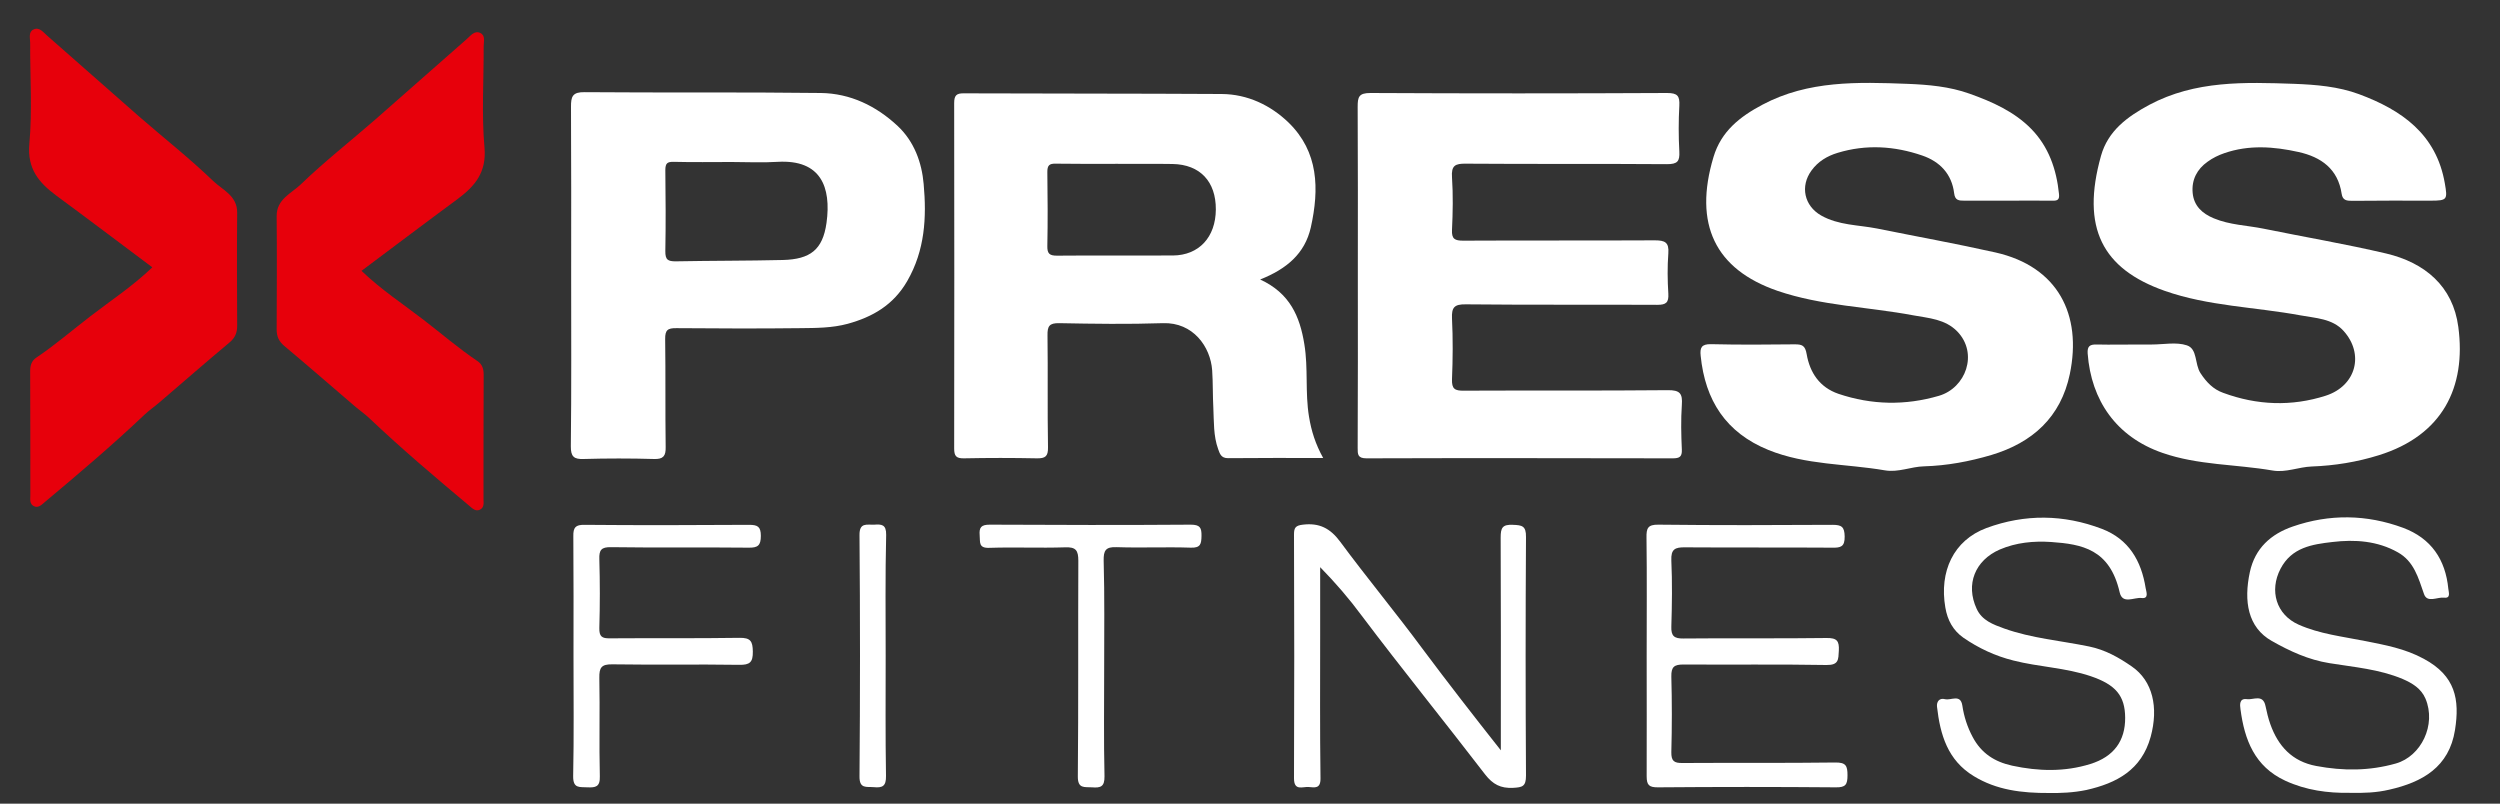 <?xml version="1.0" encoding="utf-8"?>
<!-- Generator: Adobe Illustrator 25.2.1, SVG Export Plug-In . SVG Version: 6.00 Build 0)  -->
<svg version="1.1" id="Layer_1" xmlns="http://www.w3.org/2000/svg" xmlns:xlink="http://www.w3.org/1999/xlink" x="0px" y="0px"
	 viewBox="0 0 1500 482.2" style="enable-background:new 0 0 1500 482.2;" xml:space="preserve">
<rect x="0" y="0" width="1500" height="482.2" fill="#333333" stroke="none"/>
<style type="text/css">
	.st0{fill:#FFFFFF;}
	.st1{fill:#FFFFFF;stroke:#FFFFFF;stroke-miterlimit:10;}
	.st2{fill:#E7000B;}
</style>
<g>
	<path class="st0" d="M756.1,167.7c17.8,8.2,23.8,22.1,26.5,38.8c2.4,14.5,0.4,29,2.8,43.5c1.4,8.6,3.9,16.5,8.5,24.8
		c-19.5,0-38.3-0.1-57.1,0.1c-4.2,0-4.9-2.7-5.9-5.4c-2.9-8-2.5-16.4-2.9-24.7c-0.4-7.5-0.2-15.1-0.7-22.6
		c-1-14.2-11.5-28.9-29.5-28.3c-20.8,0.7-41.6,0.4-62.3,0c-5.9-0.1-7.1,1.8-7,7.3c0.3,22.4-0.1,44.8,0.3,67.2
		c0.1,5.4-1.6,6.7-6.7,6.6c-14.6-0.3-29.1-0.3-43.7,0c-4.7,0.1-5.9-1.4-5.9-5.9c0.1-69.1,0.1-138.1,0-207.2c0-4.6,1.3-6,5.9-5.9
		c51.5,0.2,103.1,0.1,154.6,0.4c15.5,0.1,29.3,6.7,40.1,17.1c18.1,17.6,18.5,39.9,13.4,62.9C782.9,152.3,771.9,161.4,756.1,167.7z
		 M669.7,98.3c-12.1,0-24.2,0.1-36.3-0.1c-3.9-0.1-5,1.1-5,5c0.2,14.8,0.3,29.6,0,44.4c-0.1,4.6,1.3,5.8,5.8,5.8
		c23.2-0.2,46.3,0,69.5-0.1c15.7-0.1,25.7-11,25.8-27.6c0.1-16.8-9.5-27-25.9-27.3C692.4,98.2,681,98.4,669.7,98.3z"/>
	<path class="st0" d="M1204.5,120.4c-8.6,0-17.3,0-25.9,0c-3.2,0-5.6-0.1-6.1-4.4c-1.4-11.6-8.6-19.1-19.2-22.7
		c-16.6-5.7-33.6-6.8-50.7-1.6c-6.3,1.9-11.8,5.2-15.7,10.6c-6.9,9.4-4.4,21.2,5.8,27c10.4,5.9,22.2,5.6,33.5,7.8
		c23.7,4.8,47.6,9.1,71.2,14.4c37.4,8.5,51.9,37.3,44.5,72.9c-5.4,25.9-22.4,41.2-47.1,48.6c-13.2,3.9-26.6,6.4-40.4,6.8
		c-7.9,0.2-15.4,3.8-23.5,2.4c-23.3-4-47.3-3.1-69.8-12.2c-25.6-10.4-38-29.8-40.7-56.5c-0.5-4.8,0.4-7.1,6.2-7
		c16.7,0.4,33.5,0.3,50.2,0.1c4.4,0,6.3,0.6,7.2,5.9c1.9,11,7.7,19.9,19.1,23.8c19.9,6.7,40,7.1,60.2,1.2
		c16.2-4.7,23.8-25.4,11.1-38.6c-7.3-7.5-17.2-8-26.4-9.7c-27.1-5.1-55.2-5.7-81.5-14.7c-37.4-12.9-50.5-40-38.4-80.3
		c4.6-15.4,15.8-24.2,29.4-31.4c27.5-14.6,57.2-13.6,86.9-12.5c12.6,0.5,25.3,1.6,37.3,5.9c13.5,4.8,26.8,10.7,37,21.1
		c10.5,10.7,15.2,24.3,16.7,39.1c0.4,3.5-1,4.1-4,4C1222.3,120.3,1213.4,120.4,1204.5,120.4z"/>
	<path class="st0" d="M1283.9,206.7c2.4,0,4.9,0,7.3,0c7,0,14.6-1.6,20.9,0.5c6.5,2.1,4.6,11.2,8.2,16.7c3.6,5.5,7.7,9.7,13.6,11.8
		c20.3,7.5,41.1,8.3,61.6,1.7c18.2-5.9,23.2-25,10.6-38.9c-6.7-7.4-16.8-7.6-25.9-9.3c-27.1-5-55.3-5.5-81.4-14.7
		c-37.4-13.2-50.3-37.8-38.2-81c4.2-15,15.8-23.5,29-30.6c27.6-14.7,57.3-13.6,86.9-12.6c13.1,0.5,26.5,1.6,38.9,6.2
		c25.6,9.5,46.4,24,51.5,53.5c1.7,9.8,1.5,10.4-8.6,10.4c-15.6,0-31.3-0.1-46.9,0.1c-3.3,0-5.8-0.2-6.4-4.2
		c-2.2-14.9-12.3-22.1-25.9-25.1c-14.8-3.3-29.8-4.4-44.5,0.7c-3.5,1.2-7,2.9-10,5.1c-6.4,4.5-9.7,10.9-9,18.7
		c0.7,7.8,5.7,12.4,12.7,15.3c9.6,4,19.9,4.2,29.8,6.2c24.5,5,49.3,9.2,73.6,14.9c23.2,5.5,40.1,19.6,43.3,44.1
		c4.8,36.2-9.5,65-47.6,76.9c-13.1,4.1-26.6,6.3-40.4,6.8c-7.9,0.3-15.5,3.8-23.5,2.4c-22-3.8-44.6-3.1-66.1-10.6
		c-27.6-9.6-42.7-31.4-44.8-59.6c-0.3-4.5,1.4-5.5,5.5-5.4C1266.7,206.9,1275.3,206.7,1283.9,206.7z"/>
	<path class="st0" d="M814.7,165.1c0-33.7,0.1-67.4-0.1-101.1c0-5.8,0.7-8.2,7.6-8.2c59.3,0.3,118.7,0.3,178,0
		c6.3,0,7.7,1.7,7.4,7.6c-0.5,9.1-0.5,18.4,0,27.5c0.3,5.9-1.1,7.6-7.4,7.6c-40.2-0.3-80.4,0-120.6-0.3c-6.5-0.1-8.9,1.1-8.4,8.2
		c0.7,10.5,0.5,21,0,31.5c-0.3,5.6,1.8,6.5,6.8,6.5c38.3-0.2,76.6,0,114.9-0.2c6.1,0,8.6,1.2,8.1,7.8c-0.6,8-0.5,16.2,0,24.2
		c0.3,5.3-1.3,6.7-6.6,6.7c-38.3-0.2-76.6,0.1-114.9-0.3c-6.9-0.1-8.6,1.8-8.3,8.5c0.6,12.1,0.5,24.3,0,36.4c-0.2,5.9,1.7,7,7.2,6.9
		c40.7-0.2,81.5,0.1,122.2-0.3c7.5-0.1,9,2.1,8.5,8.9c-0.6,8.9-0.4,17.8,0,26.7c0.2,4.4-1.4,5.3-5.5,5.3
		c-61.2-0.1-122.5-0.2-183.7,0c-5.4,0-5.3-2.5-5.3-6.3C814.8,234.1,814.7,199.6,814.7,165.1z"/>
	<path class="st1" d="M343.2,165.2c0-33.7,0.1-67.4-0.1-101.2c0-5.8,0.7-8.3,7.6-8.2c47.2,0.4,94.5-0.1,141.7,0.5
		c17.6,0.2,33.1,7.7,45.9,19.7c9.8,9.2,14.3,21.7,15.4,34.5c1.8,19.9,0.8,39.5-9.8,57.9c-8.2,14.2-20.5,21.3-35.4,25.4
		c-9.2,2.5-18.7,2.5-28.1,2.6c-24.8,0.3-49.7,0.2-74.5,0c-5.5-0.1-7.4,1.3-7.3,7.1c0.3,21.6,0,43.2,0.3,64.7
		c0.1,5.2-1.2,6.9-6.6,6.7c-14-0.4-28.1-0.4-42.1,0c-5.6,0.2-7.2-1.2-7.2-7C343.4,233.7,343.2,199.4,343.2,165.2z M439,96.7
		c-11.6,0-23.2,0.2-34.8-0.1c-4.2-0.1-5.5,1.2-5.5,5.5c0.2,16.2,0.3,32.4,0,48.5c-0.1,5.6,1.8,6.8,7,6.7c21.3-0.4,42.6-0.3,63.9-0.8
		c16.8-0.4,24.5-6.3,26.8-22.7c3-21.7-3.5-38.7-29.8-37.2C457.4,97.2,448.2,96.7,439,96.7z"/>
	<path class="st2" d="M216.9,162.5c11.9,11.4,24.9,19.9,37.1,29.3c10.8,8.3,21.1,17.2,32.4,24.8c3,2,3.8,4.7,3.8,8.3
		c-0.1,24.8-0.1,49.6-0.1,74.4c0,2.4,0.6,5.1-2.1,6.5c-2.7,1.3-4.6-0.8-6.4-2.3c-20.3-17-40.5-34.1-59.7-52.3
		c-2.9-2.8-6.3-5.1-9.3-7.7c-14-12-28-24.2-42.1-36c-3.2-2.7-4.5-5.7-4.5-9.8c0.1-22.7,0.2-45.3,0-68c-0.1-10.2,8.9-13.7,14.4-19
		c14.2-13.7,29.9-26,44.8-39c18.3-16,36.5-32.2,54.8-48.2c2.3-2,4.7-5.4,8.2-3.7c3.2,1.5,2,5.3,2,8.1c0.1,20.2-1.3,40.6,0.5,60.7
		c1.3,14.9-5.8,23.1-16.1,30.8C255.3,133.6,236.3,148,216.9,162.5z"/>
	<path class="st0" d="M792.1,340.3c0,13.1,0,26.2,0,39.4c0,29.1-0.2,58.2,0.2,87.3c0.1,6.4-3.5,5.5-7.1,5.2
		c-3.6-0.3-8.8,2.6-8.8-5.2c0.2-48.8,0.2-97.6,0-146.4c0-4,1-5.3,5.3-5.8c9.8-1.2,16.4,2.1,22.4,10.2c16.1,21.8,33.4,42.6,49.5,64.4
		c15,20.1,30.4,39.9,46.9,60.8c0-3.9,0-6.8,0-9.6c0-39.4,0.1-78.7-0.1-118.1c0-5.9,1.1-7.9,7.4-7.6c5.4,0.2,7.9,0.6,7.8,7.3
		c-0.3,47.7-0.3,95.4,0,143.2c0,6.5-2.2,7-7.7,7.3c-7.5,0.4-12.2-2.1-16.8-8c-24.5-31.9-49.8-63.1-74-95.2
		C809.5,359.2,801.3,349.7,792.1,340.3z"/>
	<path class="st0" d="M1229.6,475.8c-16.6,0.1-31.7-1.8-45.3-10.1c-15.7-9.5-20.2-24.9-22.1-41.7c-0.3-3,1.4-5.4,4.8-4.5
		c3.6,0.9,9.3-3.3,10.4,3.8c1,6.7,3,12.9,6.2,18.9c5.2,9.8,13.2,14.9,23.7,17.2c15.8,3.4,31.5,3.8,46.9-1c14.2-4.4,21-14,20.9-27.8
		c-0.1-13.2-5.7-19.8-20.7-24.9c-15.1-5.1-31.1-5.5-46.4-9.4c-10.8-2.7-20.9-7.4-30-13.7c-6.1-4.3-9.5-10.4-10.8-18.1
		c-3.7-21.5,4.8-40.3,24.7-47.7c23.1-8.5,46.3-8.2,69.2,0.5c16.2,6.2,23.7,19.2,26.3,35.6c0.3,2,2.2,6.5-2.5,5.9
		c-4.5-0.5-11.4,4-13.1-3.4c-5.9-25.9-22.6-28.9-41.1-30.2c-10.5-0.7-21,0.3-30.8,4.5c-14.9,6.5-20.7,20.9-13.9,35.6
		c3.2,7,9.9,9.4,16.5,11.8c16.5,5.9,34,7.3,51,10.8c9.7,2,17.8,6.6,25.6,12c12.6,8.7,16.1,24.6,11.3,42.2
		c-5.5,19.9-20.4,27.8-38.6,31.9C1244.1,475.6,1236.3,475.9,1229.6,475.8z"/>
	<path class="st0" d="M1409.6,475.7c-12.8,0.2-26-1.5-38.5-7.3c-18.3-8.5-24.4-24.5-26.8-42.8c-0.4-2.7-0.8-6.8,3.9-6.1
		c3.9,0.5,9.6-3.2,11.1,4.1c0.8,3.7,1.6,7.3,2.9,10.9c4.7,13.2,13.1,22.4,27.6,25.1c16.1,3,31.8,3,47.7-1.5
		c15.2-4.3,24.4-23.2,17.8-38.9c-2.6-6.1-7.9-9.3-13.7-11.8c-14-5.9-29.1-7.1-43.9-9.5c-12.6-2-23.8-7.2-34.6-13.3
		c-14.5-8.2-16.9-23.9-13.2-41.3c3.1-14.4,12.7-22.9,25.8-27.4c22-7.6,44.3-7.3,66.2,0.8c16.8,6.3,25.4,19,27.1,36.6
		c0.2,2,1.6,5.8-2.5,5.3c-4.1-0.5-10.2,3.4-12.1-2.2c-3.4-9.7-6-19.6-15.7-25c-12.2-6.9-25.8-7.8-39.2-6.2
		c-12.1,1.4-24.5,3.2-31.2,16.1c-6.8,13.1-2.6,27.5,10.9,33.5c12.6,5.6,26.3,7.1,39.7,9.8c12.1,2.4,24,4.5,35.4,10.7
		c19,10.2,21.6,24.4,18.7,42.7c-3.5,22.2-19.5,31.3-39.4,35.8C1426,475.6,1418.2,475.9,1409.6,475.7z"/>
	<path class="st0" d="M988,393.8c0-23.7,0.2-47.5-0.1-71.2c-0.1-5.6,0.7-7.9,7.2-7.8c34.8,0.4,69.6,0.3,104.4,0.1
		c5.5,0,7.2,1.2,7.3,7c0.1,6.2-2.4,6.8-7.5,6.7c-29.4-0.2-58.8,0-88.2-0.2c-6.1-0.1-8.6,1.1-8.3,7.9c0.6,13.2,0.4,26.4,0,39.6
		c-0.2,5.7,1.7,7.3,7.3,7.2c28.6-0.3,57.2,0.1,85.8-0.3c6.3-0.1,7.7,1.8,7.4,7.6c-0.3,5.3,0,8.7-7.4,8.6
		c-28.6-0.5-57.2-0.1-85.8-0.3c-5.6,0-7.4,1.4-7.3,7.2c0.4,15.1,0.4,30.2,0,45.3c-0.1,5.4,1.6,6.7,6.8,6.6c30.5-0.2,61,0.1,91.5-0.3
		c6.5-0.1,7.4,2,7.4,7.7c0,5.5-1.1,7.3-7,7.2c-35.6-0.3-71.2-0.3-106.8,0c-5.2,0-6.7-1.3-6.7-6.6C988.1,441.8,988,417.8,988,393.8z"
		/>
	<path class="st0" d="M344.1,393.7c0-24,0.1-48-0.1-72c-0.1-5.2,1.3-6.9,6.7-6.8c32.9,0.3,65.9,0.2,98.8,0c5.1,0,7,1.1,7,6.6
		c0,5.7-1.7,7.2-7.3,7.1c-27.5-0.3-55.1,0.1-82.6-0.3c-5.8-0.1-7.2,1.7-7,7.2c0.4,13.7,0.4,27.5,0,41.3c-0.1,5.1,1.5,6.3,6.4,6.2
		c25.9-0.2,51.8,0.1,77.7-0.3c6.7-0.1,7.9,2.1,8,8.2c0.1,6.5-1.8,8.1-8.2,8c-25.4-0.4-50.7,0.1-76.1-0.3c-6.6-0.1-7.9,2-7.8,8.1
		c0.4,19.7-0.2,39.4,0.3,59.1c0.2,6.4-2.6,6.8-7.5,6.6c-4.6-0.3-8.6,0.9-8.5-6.7C344.4,441.7,344.1,417.7,344.1,393.7z"/>
	<path class="st0" d="M662.5,401.1c0,21.6-0.3,43.1,0.2,64.7c0.1,6.3-2.4,7-7.5,6.6c-4.5-0.3-8.6,1-8.5-6.6
		c0.4-43.1,0.1-86.2,0.3-129.3c0-6.2-1.4-8.4-8-8.1c-15.1,0.5-30.2-0.2-45.3,0.3c-6.8,0.3-5.5-3.5-5.9-7.5c-0.4-4.8,0.9-6.4,6.1-6.4
		c40.2,0.2,80.3,0.3,120.5,0c5.6,0,6.6,1.8,6.5,6.8c-0.1,4.7-0.5,7.2-6.4,7c-14.8-0.5-29.7,0.2-44.5-0.3c-6.7-0.3-7.9,2.1-7.8,8.1
		C662.8,358,662.5,379.5,662.5,401.1z"/>
	<path class="st0" d="M531.4,393.7c0,24-0.2,48,0.2,71.9c0.1,6.1-2.1,7.2-7.3,6.7c-4.4-0.4-8.7,1.2-8.6-6.5
		c0.4-48.2,0.4-96.4,0-144.7c-0.1-7.8,4.4-6.1,8.8-6.3c4.4-0.3,7.3-0.2,7.2,6.1C531.1,345.2,531.4,369.5,531.4,393.7z"/>
	<path class="st2" d="M91.4,160.4c-11.9,11.4-24.9,19.9-37.1,29.3c-10.8,8.3-21.1,17.2-32.4,24.8c-3,2-3.8,4.7-3.8,8.3
		c0.1,24.8,0.1,49.6,0.1,74.4c0,2.4-0.6,5.1,2.1,6.5c2.7,1.3,4.6-0.8,6.4-2.3c20.3-17,40.5-34.1,59.7-52.3c2.9-2.8,6.3-5.1,9.3-7.7
		c14-12,28-24.2,42.1-36c3.2-2.7,4.5-5.7,4.5-9.8c-0.1-22.7-0.2-45.3,0-68c0.1-10.2-8.9-13.7-14.4-19c-14.2-13.7-29.9-26-44.8-39
		c-18.3-16-36.5-32.2-54.8-48.2c-2.3-2-4.7-5.4-8.2-3.7c-3.2,1.5-2,5.3-2,8.1c-0.1,20.2,1.3,40.6-0.5,60.7
		c-1.3,14.9,5.8,23.1,16.1,30.8C53,131.5,72,145.9,91.4,160.4z"/>
</g>
</svg>
